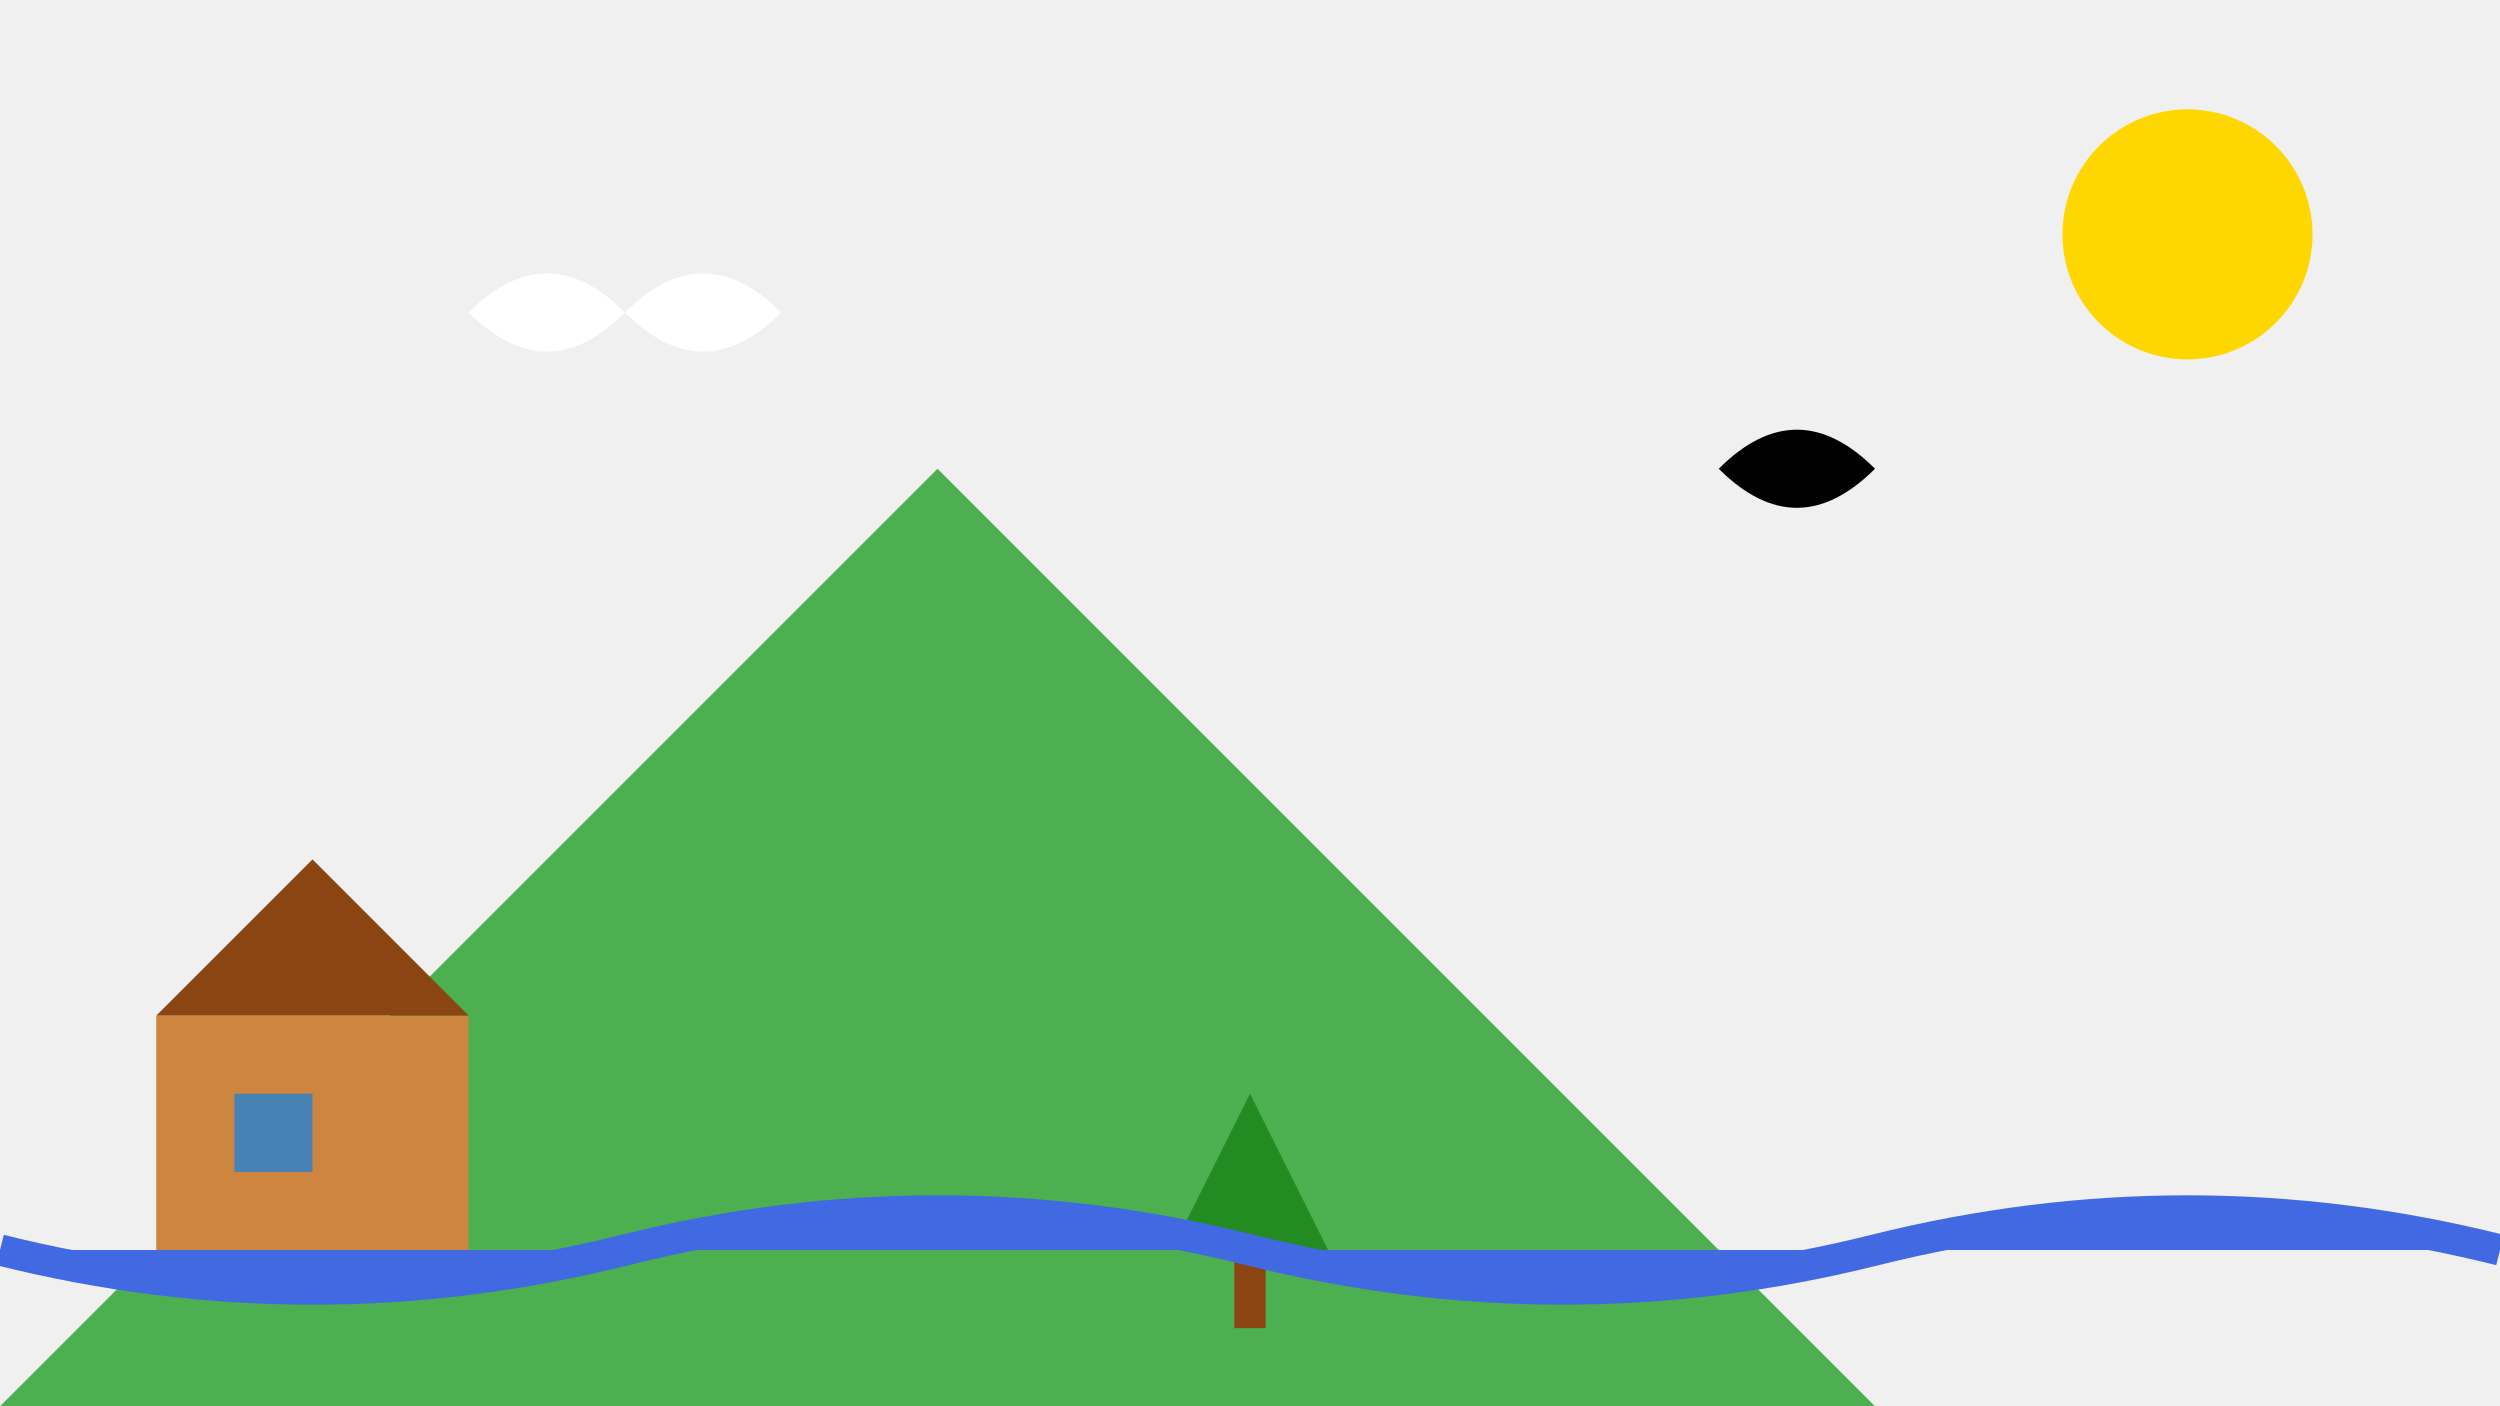 <svg width="1600" height="900" viewBox="0 0 1600 900" xmlns="http://www.w3.org/2000/svg">
  <rect width="100%" height="100%" fill="#f0f0f0"/>
  
  <!-- Sun -->
  <circle cx="1400" cy="150" r="80" fill="#FFD700"/>
  
  <!-- Mountain -->
  <polygon points="0,900 600,300 1200,900" fill="#4CAF50"/>
  
  <!-- Tree -->
  <path d="M800,700 L850,800 L750,800 Z" fill="#228B22"/>
  <rect x="790" y="800" width="20" height="50" fill="#8B4513"/>
  
  <!-- Cloud -->
  <path d="M300,200 Q350,150 400,200 Q450,150 500,200 Q450,250 400,200 Q350,250 300,200" fill="#FFFFFF"/>
  
  <!-- Bird -->
  <path d="M1100,300 Q1150,250 1200,300 Q1150,350 1100,300" fill="#000000"/>
  
  <!-- House -->
  <rect x="100" y="650" width="200" height="150" fill="#CD853F"/>
  <polygon points="100,650 200,550 300,650" fill="#8B4513"/>
  <rect x="150" y="700" width="50" height="50" fill="#4682B4"/>
  
  <!-- River -->
  <path d="M1600,800 Q1400,750 1200,800 Q1000,850 800,800 Q600,750 400,800 Q200,850 0,800" fill="#4169E1" stroke="#4169E1" stroke-width="20"/>
</svg>